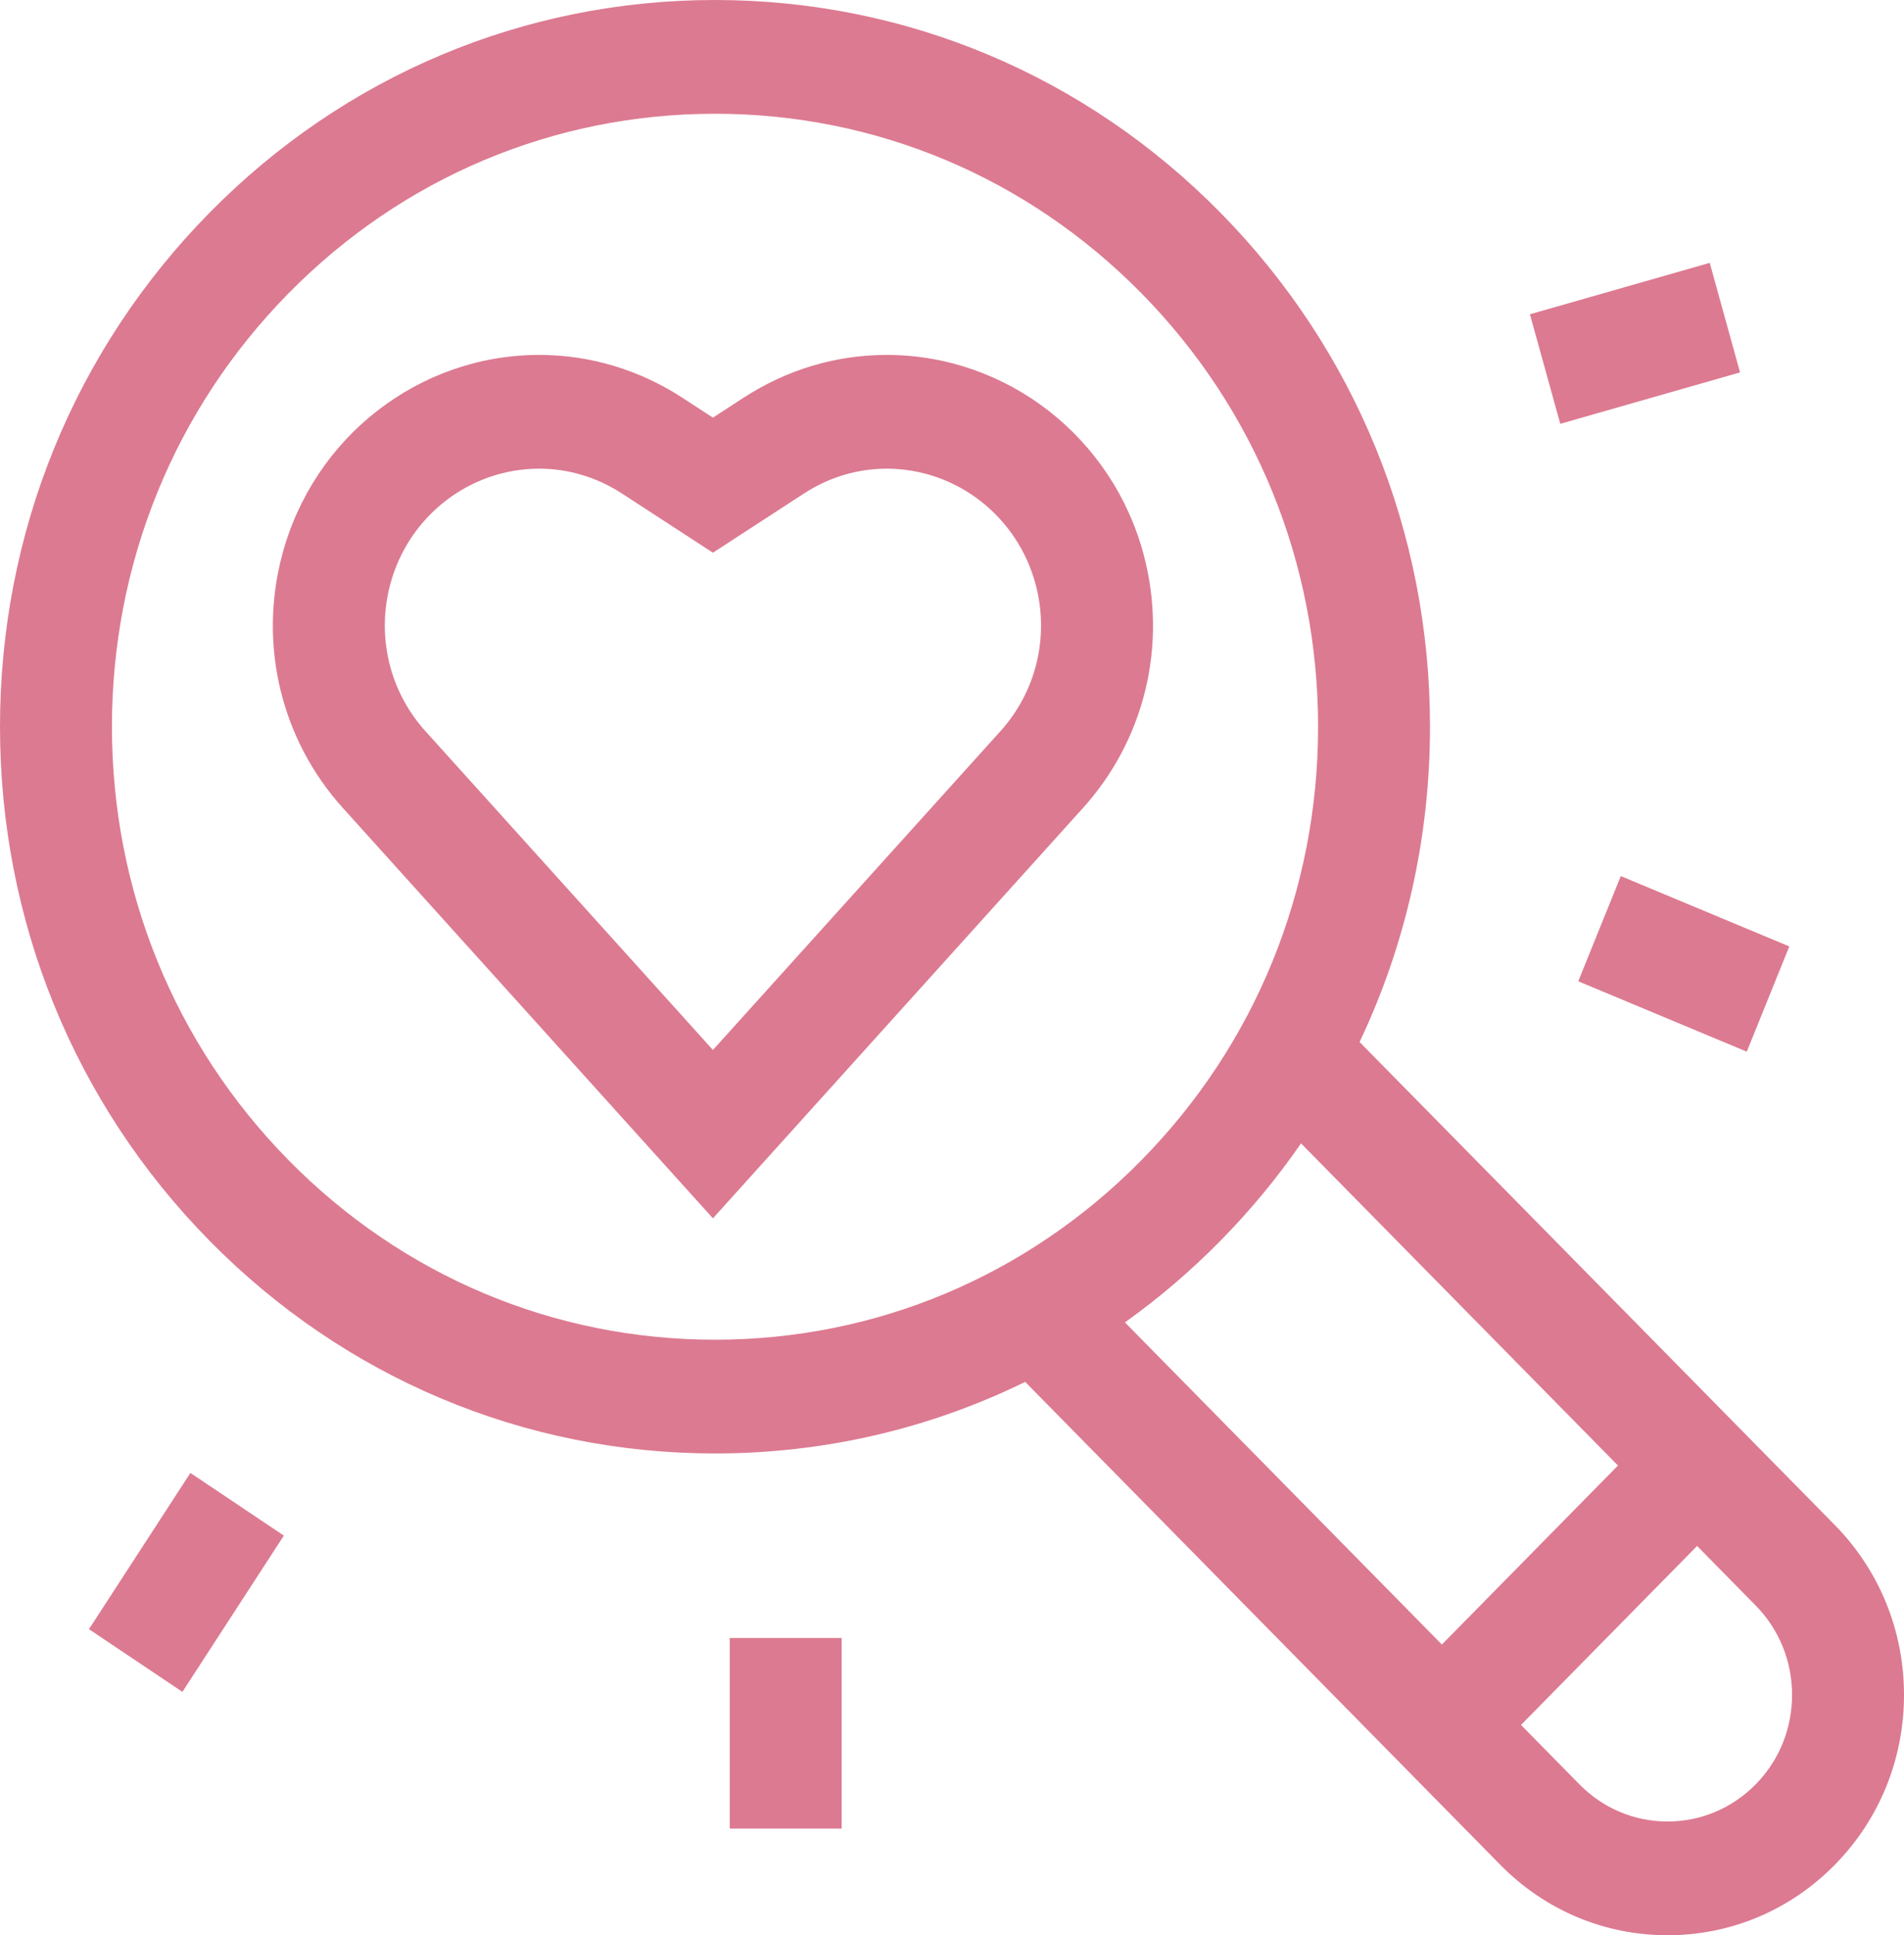 <svg width="62" height="63" viewBox="0 0 62 63" fill="none" xmlns="http://www.w3.org/2000/svg">
<path d="M37.25 18.089C36.24 14.241 32.794 11.554 28.871 11.554C27.225 11.554 25.615 12.035 24.215 12.946L23.215 13.596L22.216 12.946C20.816 12.035 19.206 11.554 17.56 11.554C13.636 11.554 10.191 14.241 9.181 18.089C8.415 21.006 9.156 24.077 11.164 26.302L23.215 39.662L35.266 26.302C37.274 24.077 38.016 21.006 37.25 18.089ZM32.58 23.8L23.215 34.181L13.851 23.8C12.688 22.511 12.259 20.733 12.702 19.044C13.287 16.814 15.285 15.257 17.56 15.257C18.508 15.257 19.438 15.536 20.251 16.065L23.215 17.993L26.18 16.065C26.992 15.536 27.923 15.257 28.871 15.257C31.146 15.257 33.143 16.814 33.728 19.043C34.172 20.733 33.742 22.511 32.58 23.8Z" fill="#DC7A91"/>
<path d="M59.745 49.644L44.272 33.922C45.772 30.76 46.565 27.271 46.565 23.658C46.565 17.339 44.143 11.398 39.746 6.929C35.349 2.461 29.502 0 23.283 0C17.064 0 11.217 2.461 6.819 6.929C2.422 11.398 0 17.339 0 23.658C0 29.977 2.422 35.919 6.819 40.387C11.217 44.855 17.064 47.316 23.283 47.316C26.839 47.316 30.272 46.51 33.383 44.986L48.856 60.709C50.31 62.186 52.244 63 54.3 63C56.357 63 58.291 62.186 59.745 60.709C61.199 59.231 62 57.266 62 55.176C62 53.087 61.199 51.122 59.745 49.644ZM9.396 37.768C5.687 33.999 3.645 28.988 3.645 23.658C3.645 18.328 5.687 13.317 9.396 9.548C13.106 5.779 18.037 3.703 23.283 3.703C28.528 3.703 33.46 5.779 37.169 9.548C40.878 13.317 42.921 18.328 42.921 23.658C42.921 28.988 40.878 33.999 37.169 37.768C33.46 41.538 28.528 43.613 23.283 43.613C18.037 43.613 13.105 41.537 9.396 37.768ZM39.746 40.387C40.707 39.411 41.584 38.352 42.366 37.222L52.686 47.709L46.952 53.536L36.631 43.049C37.743 42.255 38.785 41.364 39.746 40.387ZM57.168 58.09C56.402 58.868 55.383 59.297 54.3 59.297C53.217 59.297 52.199 58.868 51.433 58.09L49.528 56.154L55.263 50.327L57.167 52.263C57.934 53.041 58.355 54.076 58.355 55.176C58.355 56.277 57.934 57.312 57.168 58.09ZM2.897 53.036L6.2 47.95L9.243 49.99L5.94 55.077L2.897 53.036ZM23.763 53.323H27.407V59.529H23.763V53.323Z" fill="#DC7A91"/>
<path d="M51.393 31.945L52.778 28.52L58.265 30.81L56.88 34.236L51.393 31.945ZM49.819 10.231L55.674 8.557L56.661 12.123L50.807 13.797L49.819 10.231Z" fill="#DC7A91"/>
</svg>
